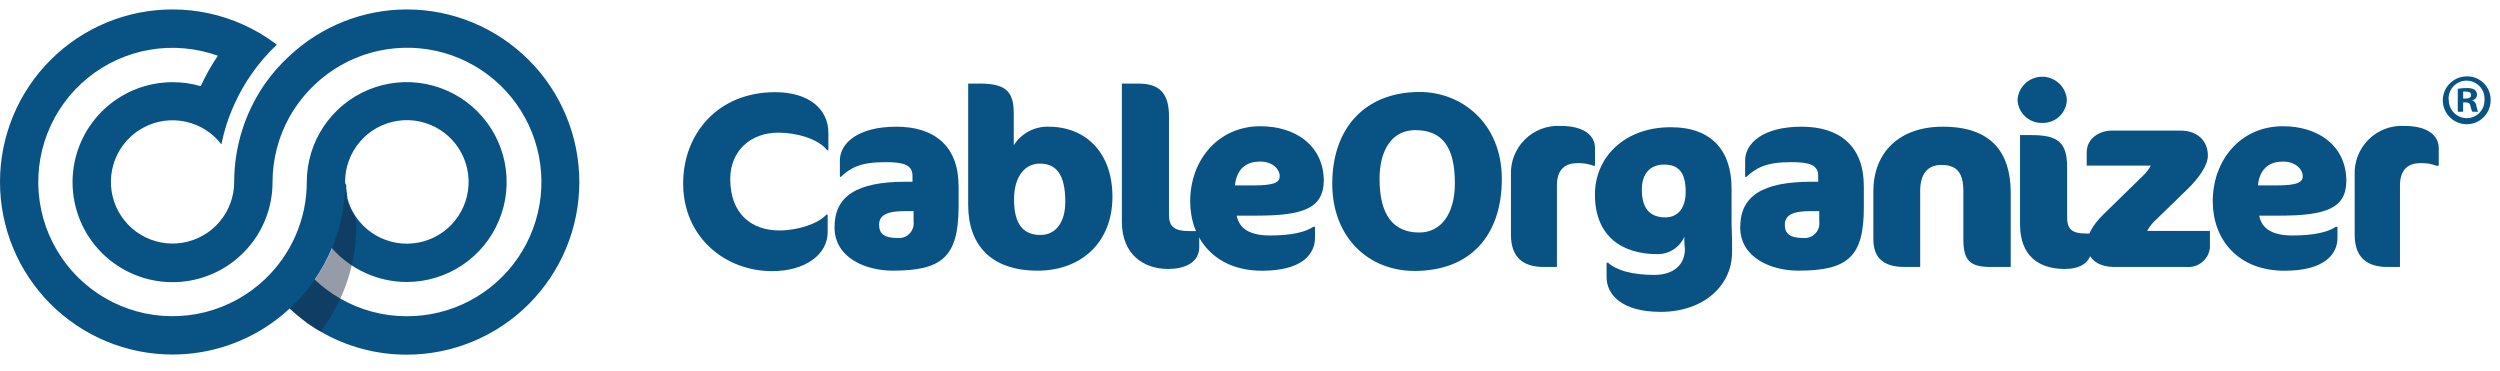 <?xml version="1.0" encoding="utf-8"?>
<svg xmlns="http://www.w3.org/2000/svg" fill="none" height="34" viewBox="0 0 229 34" width="229">
<g clip-path="url(#clip0_3924_14008)">
<path d="M75.771 13.762C74.971 12.738 73.021 12.151 71.294 12.151C68.75 12.151 66.89 13.829 66.89 16.391C66.89 19.59 68.841 21.11 71.385 21.11C73.069 21.11 74.929 20.505 75.698 19.656H75.814V21.268C75.814 23.291 73.79 24.836 70.731 24.836C66.436 24.836 62.577 21.746 62.577 16.797C62.577 12.236 65.776 8.443 70.998 8.443C74.063 8.443 75.88 9.964 75.88 12.169V13.78L75.771 13.762Z" fill="#085284"/>
<path d="M81.78 24.793C79.357 24.793 76.443 23.66 76.443 20.819C76.443 17.978 78.442 16.646 82.98 16.646H83.585V16.119C83.585 15.101 82.792 14.852 81.09 14.852C78.751 14.852 77.891 15.398 77.001 16.209H76.934V14.689C76.934 13.15 78.545 11.605 82.107 11.605C85.56 11.605 87.808 13.35 87.808 17.058V18.99C87.778 23.503 86.324 24.793 81.78 24.793ZM83.683 19.341H82.822C81.187 19.341 80.526 19.747 80.526 20.589C80.526 21.431 81.029 21.801 82.229 21.801C82.43 21.819 82.633 21.792 82.822 21.721C83.011 21.65 83.182 21.537 83.322 21.391C83.462 21.245 83.567 21.069 83.629 20.877C83.691 20.684 83.71 20.481 83.683 20.28V19.341Z" fill="#085284"/>
<path d="M95.041 24.793C90.801 24.793 88.686 22.455 88.686 18.778V7.656H89.728C92.115 7.656 92.86 8.358 92.86 10.376V13.308C93.197 12.772 93.667 12.333 94.225 12.034C94.782 11.736 95.408 11.588 96.041 11.605C99.445 11.605 101.899 13.962 101.899 18.027C101.899 22.207 99.039 24.793 95.041 24.793ZM95.247 14.986C93.86 14.986 92.885 16.197 92.885 18.257C92.885 20.68 93.842 21.522 95.308 21.522C96.671 21.522 97.579 20.413 97.579 18.493C97.585 15.961 96.743 14.986 95.247 14.986Z" fill="#085284"/>
<path d="M107.005 24.636C104.715 24.636 102.765 23.273 102.765 20.323V7.656H104.285C106.169 7.656 107.078 8.516 107.078 10.624V19.711C107.078 20.826 107.684 21.165 108.895 21.165H109.852V22.661C109.822 24.157 108.368 24.636 107.005 24.636Z" fill="#085284"/>
<path d="M115.098 19.753H113.281C113.529 21.001 114.553 21.57 116.346 21.57C118.339 21.57 119.593 21.249 120.296 20.777H120.454V21.77C120.454 23.364 119.157 24.799 115.607 24.799C111.294 24.799 109.022 21.892 109.022 18.439C109.022 14.652 111.591 11.563 115.45 11.563C118.715 11.563 121.259 13.38 121.259 16.579C121.217 19.093 119.339 19.753 115.098 19.753ZM115.395 14.804C113.875 14.804 113.239 15.779 113.124 16.985H114.802C116.849 16.985 117.225 16.664 117.225 16.119C117.225 15.573 116.655 14.798 115.407 14.798L115.395 14.804Z" fill="#085284"/>
<path d="M129.571 24.817C125.331 24.817 122.035 21.728 122.035 16.827C122.035 11.763 125.01 8.425 130.05 8.425C133.884 8.425 137.567 11.284 137.567 16.391C137.567 21.595 134.66 24.817 129.571 24.817ZM129.638 11.92C127.505 11.92 126.367 13.738 126.367 16.391C126.367 19.711 127.639 21.298 130.001 21.298C131.952 21.298 133.266 19.662 133.266 16.779C133.272 13.35 132.025 11.92 129.638 11.92Z" fill="#085284"/>
<path d="M145.994 15.192C145.509 15.008 144.992 14.923 144.473 14.944C143.431 14.944 142.614 15.464 142.614 16.985V24.454H141.402C139.536 24.454 138.403 23.594 138.403 21.504V16.052C138.375 15.449 138.473 14.846 138.691 14.284C138.909 13.72 139.244 13.21 139.672 12.784C140.1 12.358 140.612 12.027 141.177 11.811C141.741 11.596 142.344 11.501 142.947 11.533C145.103 11.533 146.103 12.417 146.103 13.574V15.168L145.994 15.192Z" fill="#085284"/>
<path d="M158.655 21.843C158.655 22.231 158.655 22.661 158.655 23.115C158.655 26.144 156.068 28.567 152.112 28.567C148.55 28.567 147.163 26.98 147.163 25.387V24.067H147.302C148.072 24.769 149.525 25.181 151.543 25.181C153.36 25.181 154.335 24.182 154.335 22.843C154.335 22.637 154.287 22.34 154.287 22.116V21.686C154.075 22.167 153.726 22.576 153.283 22.859C152.84 23.143 152.323 23.289 151.797 23.279C148.641 23.279 146.097 21.692 146.097 17.827C146.097 14.398 148.798 11.654 153.045 11.654C156.837 11.654 158.612 13.853 158.612 17.258V20.553C158.612 20.801 158.63 21.25 158.655 21.843ZM150.392 17.373C150.392 19.232 151.252 19.911 152.548 19.911C153.76 19.911 154.408 18.984 154.408 17.573C154.408 15.755 153.73 15.077 152.433 15.077C151.137 15.077 150.392 15.919 150.392 17.373Z" fill="#085284"/>
<path d="M164.736 24.793C162.313 24.793 159.405 23.66 159.405 20.819C159.405 17.978 161.398 16.646 165.942 16.646H166.547V16.119C166.547 15.101 165.754 14.852 164.052 14.852C161.713 14.852 160.847 15.398 159.963 16.209H159.854V14.689C159.854 13.15 161.465 11.605 165.027 11.605C168.48 11.605 170.727 13.35 170.727 17.058V18.99C170.733 23.503 169.28 24.793 164.736 24.793ZM166.644 19.341H165.784C164.149 19.341 163.488 19.747 163.488 20.589C163.488 21.431 163.991 21.801 165.19 21.801C165.392 21.819 165.595 21.792 165.784 21.721C165.973 21.65 166.144 21.537 166.284 21.391C166.423 21.245 166.528 21.069 166.591 20.877C166.653 20.684 166.672 20.481 166.644 20.28V19.341Z" fill="#085284"/>
<path d="M182.34 24.454C180.432 24.454 179.844 23.848 179.844 21.91V17.53C179.844 15.846 179.275 15.107 177.821 15.107C176.573 15.107 175.889 15.943 175.889 17.469V24.454H174.465C172.648 24.454 171.6 23.727 171.6 21.91V17.53C171.6 13.944 173.986 11.605 177.96 11.605C182.389 11.605 184.182 13.944 184.182 17.663V24.454H182.34Z" fill="#085284"/>
<path d="M187.077 11.26C186.493 11.278 185.926 11.064 185.5 10.664C185.075 10.264 184.825 9.712 184.806 9.128C184.847 8.557 185.104 8.023 185.523 7.634C185.942 7.244 186.493 7.028 187.065 7.028C187.637 7.028 188.188 7.244 188.608 7.634C189.027 8.023 189.283 8.557 189.325 9.128C189.318 9.416 189.254 9.699 189.137 9.962C189.02 10.225 188.853 10.463 188.644 10.661C188.435 10.859 188.189 11.014 187.92 11.117C187.652 11.22 187.365 11.268 187.077 11.26ZM189.119 24.636C186.829 24.636 185.036 23.503 185.036 20.547V12.375H186.102C188.555 12.375 189.349 13.084 189.349 15.349V19.935C189.349 21.05 189.87 21.389 191.076 21.389H191.596V22.661C191.596 24.133 190.458 24.636 189.119 24.636Z" fill="#085284"/>
<path d="M200.357 24.454H193.693C192.397 24.454 191.173 23.909 191.173 22.34C191.173 21.595 191.621 20.662 192.693 19.62L196.413 15.985C196.649 15.74 196.852 15.465 197.019 15.168H191.143V13.956C191.143 12.617 192.39 11.963 193.432 11.963H199.745C201.223 11.963 202.241 12.847 202.241 14.253C202.241 15.137 201.447 16.276 200.381 17.318L197.291 20.317C197.051 20.565 196.847 20.846 196.685 21.153H202.428V22.697C202.375 23.2 202.13 23.663 201.744 23.99C201.358 24.317 200.861 24.483 200.357 24.454Z" fill="#085284"/>
<path d="M208.801 19.753H206.941C207.189 21.001 208.213 21.57 210.006 21.57C212.005 21.57 213.253 21.249 213.956 20.777H214.114V21.77C214.114 23.364 212.823 24.799 209.267 24.799C204.954 24.799 202.688 21.892 202.688 18.439C202.688 14.652 205.251 11.563 209.11 11.563C212.381 11.563 214.925 13.38 214.925 16.579C214.913 19.093 213.029 19.753 208.801 19.753ZM209.098 14.804C207.577 14.804 206.941 15.779 206.826 16.985H208.51C210.552 16.985 210.933 16.664 210.933 16.119C210.933 15.573 210.346 14.798 209.098 14.798V14.804Z" fill="#085284"/>
<path d="M223.218 15.192C222.733 15.008 222.216 14.923 221.698 14.944C220.656 14.944 219.838 15.464 219.838 16.985V24.454H218.687C216.827 24.454 215.689 23.594 215.689 21.504V16.052C215.66 15.449 215.758 14.846 215.976 14.284C216.195 13.72 216.529 13.21 216.957 12.784C217.385 12.358 217.898 12.027 218.462 11.811C219.026 11.596 219.629 11.501 220.232 11.533C222.388 11.533 223.388 12.417 223.388 13.574V15.168L223.218 15.192Z" fill="#085284"/>
<path d="M228.144 9.122C228.157 9.559 228.039 9.989 227.806 10.359C227.573 10.729 227.234 11.02 226.834 11.196C226.434 11.372 225.991 11.424 225.561 11.346C225.131 11.268 224.734 11.064 224.421 10.759C224.108 10.454 223.893 10.062 223.805 9.634C223.716 9.206 223.757 8.761 223.923 8.357C224.088 7.953 224.371 7.607 224.735 7.364C225.098 7.122 225.526 6.993 225.963 6.996C226.246 6.99 226.528 7.041 226.791 7.145C227.055 7.249 227.295 7.405 227.498 7.602C227.701 7.8 227.863 8.036 227.973 8.297C228.084 8.558 228.142 8.838 228.144 9.122ZM224.309 9.122C224.303 9.343 224.34 9.562 224.42 9.768C224.5 9.974 224.62 10.162 224.774 10.32C224.927 10.479 225.111 10.605 225.314 10.692C225.518 10.778 225.736 10.823 225.957 10.824C226.175 10.823 226.392 10.779 226.593 10.693C226.794 10.607 226.976 10.481 227.127 10.323C227.279 10.166 227.397 9.979 227.475 9.775C227.552 9.57 227.588 9.352 227.58 9.134C227.594 8.91 227.561 8.685 227.485 8.473C227.408 8.262 227.29 8.069 227.135 7.905C226.981 7.741 226.795 7.611 226.589 7.522C226.383 7.432 226.16 7.386 225.936 7.386C225.711 7.386 225.488 7.432 225.282 7.522C225.076 7.611 224.89 7.741 224.736 7.905C224.582 8.069 224.463 8.262 224.386 8.473C224.31 8.685 224.277 8.91 224.291 9.134L224.309 9.122ZM225.624 10.236H225.133V8.134C225.403 8.084 225.677 8.062 225.951 8.068C226.207 8.048 226.464 8.103 226.69 8.225C226.756 8.283 226.809 8.355 226.844 8.436C226.88 8.516 226.897 8.604 226.896 8.692C226.887 8.812 226.839 8.925 226.759 9.015C226.679 9.105 226.572 9.166 226.454 9.188C226.561 9.23 226.654 9.3 226.723 9.393C226.792 9.485 226.833 9.595 226.841 9.709C226.864 9.893 226.918 10.071 226.999 10.236H226.466C226.386 10.073 226.329 9.9 226.296 9.722C226.26 9.485 226.132 9.382 225.86 9.382H225.624V10.236ZM225.624 9.025H225.86C226.132 9.025 226.351 8.934 226.351 8.716C226.351 8.498 226.211 8.389 225.896 8.389C225.806 8.379 225.714 8.379 225.624 8.389V9.025Z" fill="#085284"/>
<path d="M37.262 0.865C33.278 0.871 29.444 2.386 26.533 5.105C25.669 5.89 24.897 6.77 24.231 7.729C22.422 10.36 21.453 13.477 21.451 16.67C21.449 18.007 20.973 19.301 20.107 20.32C19.24 21.339 18.04 22.017 16.721 22.234C15.401 22.451 14.047 22.193 12.9 21.504C11.753 20.816 10.888 19.743 10.458 18.477C10.028 17.21 10.062 15.832 10.554 14.588C11.046 13.344 11.963 12.315 13.142 11.685C14.322 11.054 15.687 10.862 16.994 11.144C18.302 11.426 19.467 12.162 20.282 13.223C20.537 11.938 20.944 10.687 21.493 9.497C21.929 8.535 22.454 7.617 23.062 6.753C23.734 5.791 24.504 4.899 25.358 4.094C24.399 3.357 23.356 2.737 22.25 2.246C20.224 1.333 18.027 0.862 15.805 0.865C11.613 0.865 7.593 2.53 4.629 5.494C1.665 8.458 0 12.478 0 16.67C0 20.862 1.665 24.882 4.629 27.846C7.593 30.809 11.613 32.475 15.805 32.475C19.259 32.476 22.618 31.341 25.364 29.246C25.77 28.937 26.16 28.607 26.533 28.259C26.673 28.392 26.812 28.513 26.951 28.634C27.091 28.755 27.23 28.876 27.375 28.991C27.63 29.197 27.89 29.391 28.151 29.597L28.32 29.712C28.647 29.942 28.987 30.155 29.338 30.355C31.739 31.755 34.47 32.49 37.249 32.487C41.443 32.488 45.465 30.824 48.431 27.86C51.398 24.896 53.065 20.875 53.066 16.682C53.068 12.489 51.404 8.466 48.44 5.5C45.476 2.534 41.455 0.867 37.262 0.865ZM37.262 28.967C35.124 28.97 33.023 28.412 31.168 27.35C30.323 26.864 29.538 26.28 28.829 25.611C29.451 24.707 29.977 23.741 30.398 22.728C31.257 23.701 32.313 24.481 33.497 25.016C34.68 25.551 35.963 25.828 37.262 25.829C39.072 25.828 40.84 25.29 42.345 24.284C43.849 23.278 45.021 21.848 45.713 20.176C46.405 18.504 46.586 16.664 46.233 14.889C45.879 13.114 45.008 11.483 43.728 10.204C42.448 8.924 40.818 8.052 39.043 7.699C37.268 7.345 35.428 7.526 33.755 8.218C32.083 8.91 30.654 10.082 29.647 11.587C28.641 13.091 28.103 14.86 28.102 16.67C28.101 18.345 27.757 20.003 27.091 21.541C26.425 23.078 25.452 24.464 24.231 25.611C23.863 25.961 23.472 26.286 23.062 26.587C21.351 27.84 19.345 28.63 17.238 28.879C15.131 29.128 12.996 28.827 11.04 28.006C9.084 27.185 7.374 25.872 6.076 24.194C4.778 22.517 3.936 20.532 3.632 18.432C3.328 16.333 3.573 14.19 4.343 12.214C5.112 10.237 6.38 8.493 8.023 7.151C9.666 5.81 11.629 4.916 13.72 4.558C15.81 4.199 17.958 4.388 19.954 5.105C19.358 5.991 18.833 6.923 18.386 7.892C17.547 7.648 16.678 7.525 15.805 7.529C13.376 7.529 11.046 8.494 9.328 10.211C7.61 11.929 6.645 14.259 6.645 16.688C6.645 19.117 7.61 21.447 9.328 23.165C11.046 24.882 13.376 25.847 15.805 25.847C17.873 25.847 19.88 25.147 21.499 23.86C21.919 23.524 22.31 23.154 22.668 22.752C24.149 21.082 24.966 18.926 24.964 16.694C24.962 14.589 25.502 12.52 26.533 10.685C27.149 9.599 27.922 8.611 28.829 7.753C30.287 6.368 32.062 5.362 33.999 4.823C35.935 4.284 37.975 4.228 39.938 4.659C41.902 5.091 43.729 5.998 45.261 7.3C46.793 8.602 47.982 10.259 48.725 12.127C49.468 13.996 49.741 16.017 49.521 18.016C49.301 20.014 48.594 21.928 47.463 23.59C46.332 25.252 44.81 26.611 43.032 27.549C41.253 28.486 39.272 28.973 37.262 28.967ZM31.61 16.67C31.608 15.316 32.092 14.007 32.973 12.98C33.854 11.952 35.074 11.275 36.412 11.07C37.75 10.866 39.117 11.147 40.265 11.864C41.413 12.582 42.266 13.686 42.669 14.979C43.072 16.271 42.999 17.664 42.462 18.907C41.925 20.149 40.961 21.158 39.744 21.751C38.527 22.343 37.138 22.479 35.829 22.135C34.52 21.791 33.377 20.989 32.609 19.874C32.561 19.802 32.512 19.729 32.47 19.656C32.421 19.582 32.377 19.505 32.337 19.426C32.301 19.37 32.268 19.311 32.24 19.25C32.22 19.22 32.204 19.188 32.191 19.154C32.155 19.087 32.125 19.014 32.094 18.948C32.072 18.905 32.054 18.86 32.04 18.814C31.953 18.597 31.88 18.375 31.822 18.148C31.819 18.112 31.819 18.075 31.822 18.039C31.822 17.991 31.822 17.942 31.791 17.9V17.839C31.795 17.819 31.795 17.799 31.791 17.778C31.791 17.7 31.761 17.621 31.749 17.542C31.749 17.451 31.749 17.36 31.719 17.27C31.715 17.205 31.715 17.14 31.719 17.076V17.027C31.715 16.999 31.715 16.971 31.719 16.942C31.61 16.833 31.61 16.755 31.61 16.67Z" fill="#085284"/>
<g opacity="0.46" style="mix-blend-mode:multiply">
<path d="M32.633 20.71C32.634 23.012 32.134 25.285 31.167 27.374C30.673 28.435 30.063 29.439 29.35 30.366C28.998 30.167 28.659 29.955 28.332 29.724L28.162 29.609C27.902 29.422 27.641 29.228 27.387 29.003C27.242 28.888 27.102 28.767 26.963 28.646C26.824 28.525 26.684 28.404 26.545 28.27C28.146 26.795 29.424 25.003 30.298 23.008C31.172 21.014 31.622 18.86 31.621 16.682C31.621 16.767 31.621 16.845 31.621 16.93C31.618 16.958 31.618 16.987 31.621 17.015V17.064C31.618 17.128 31.618 17.193 31.621 17.257C31.621 17.348 31.621 17.439 31.652 17.53C31.652 17.609 31.652 17.688 31.694 17.766C31.697 17.786 31.697 17.807 31.694 17.827V17.887C31.694 17.93 31.694 17.978 31.724 18.027C31.722 18.063 31.722 18.099 31.724 18.136C31.782 18.362 31.855 18.585 31.942 18.802L31.997 18.935C32.027 19.002 32.057 19.075 32.094 19.141C32.108 19.175 32.124 19.207 32.142 19.238C32.171 19.299 32.203 19.357 32.239 19.414C32.279 19.493 32.324 19.57 32.373 19.644C32.415 19.717 32.463 19.79 32.512 19.862C32.627 20.153 32.633 20.432 32.633 20.71Z" fill="#18263F"/>
</g>
</g>
<defs>
<clipPath id="clip0_3924_14008">
<rect fill="white" height="32.27" transform="translate(0 0.865)" width="228.143"/>
</clipPath>
</defs>
</svg>
